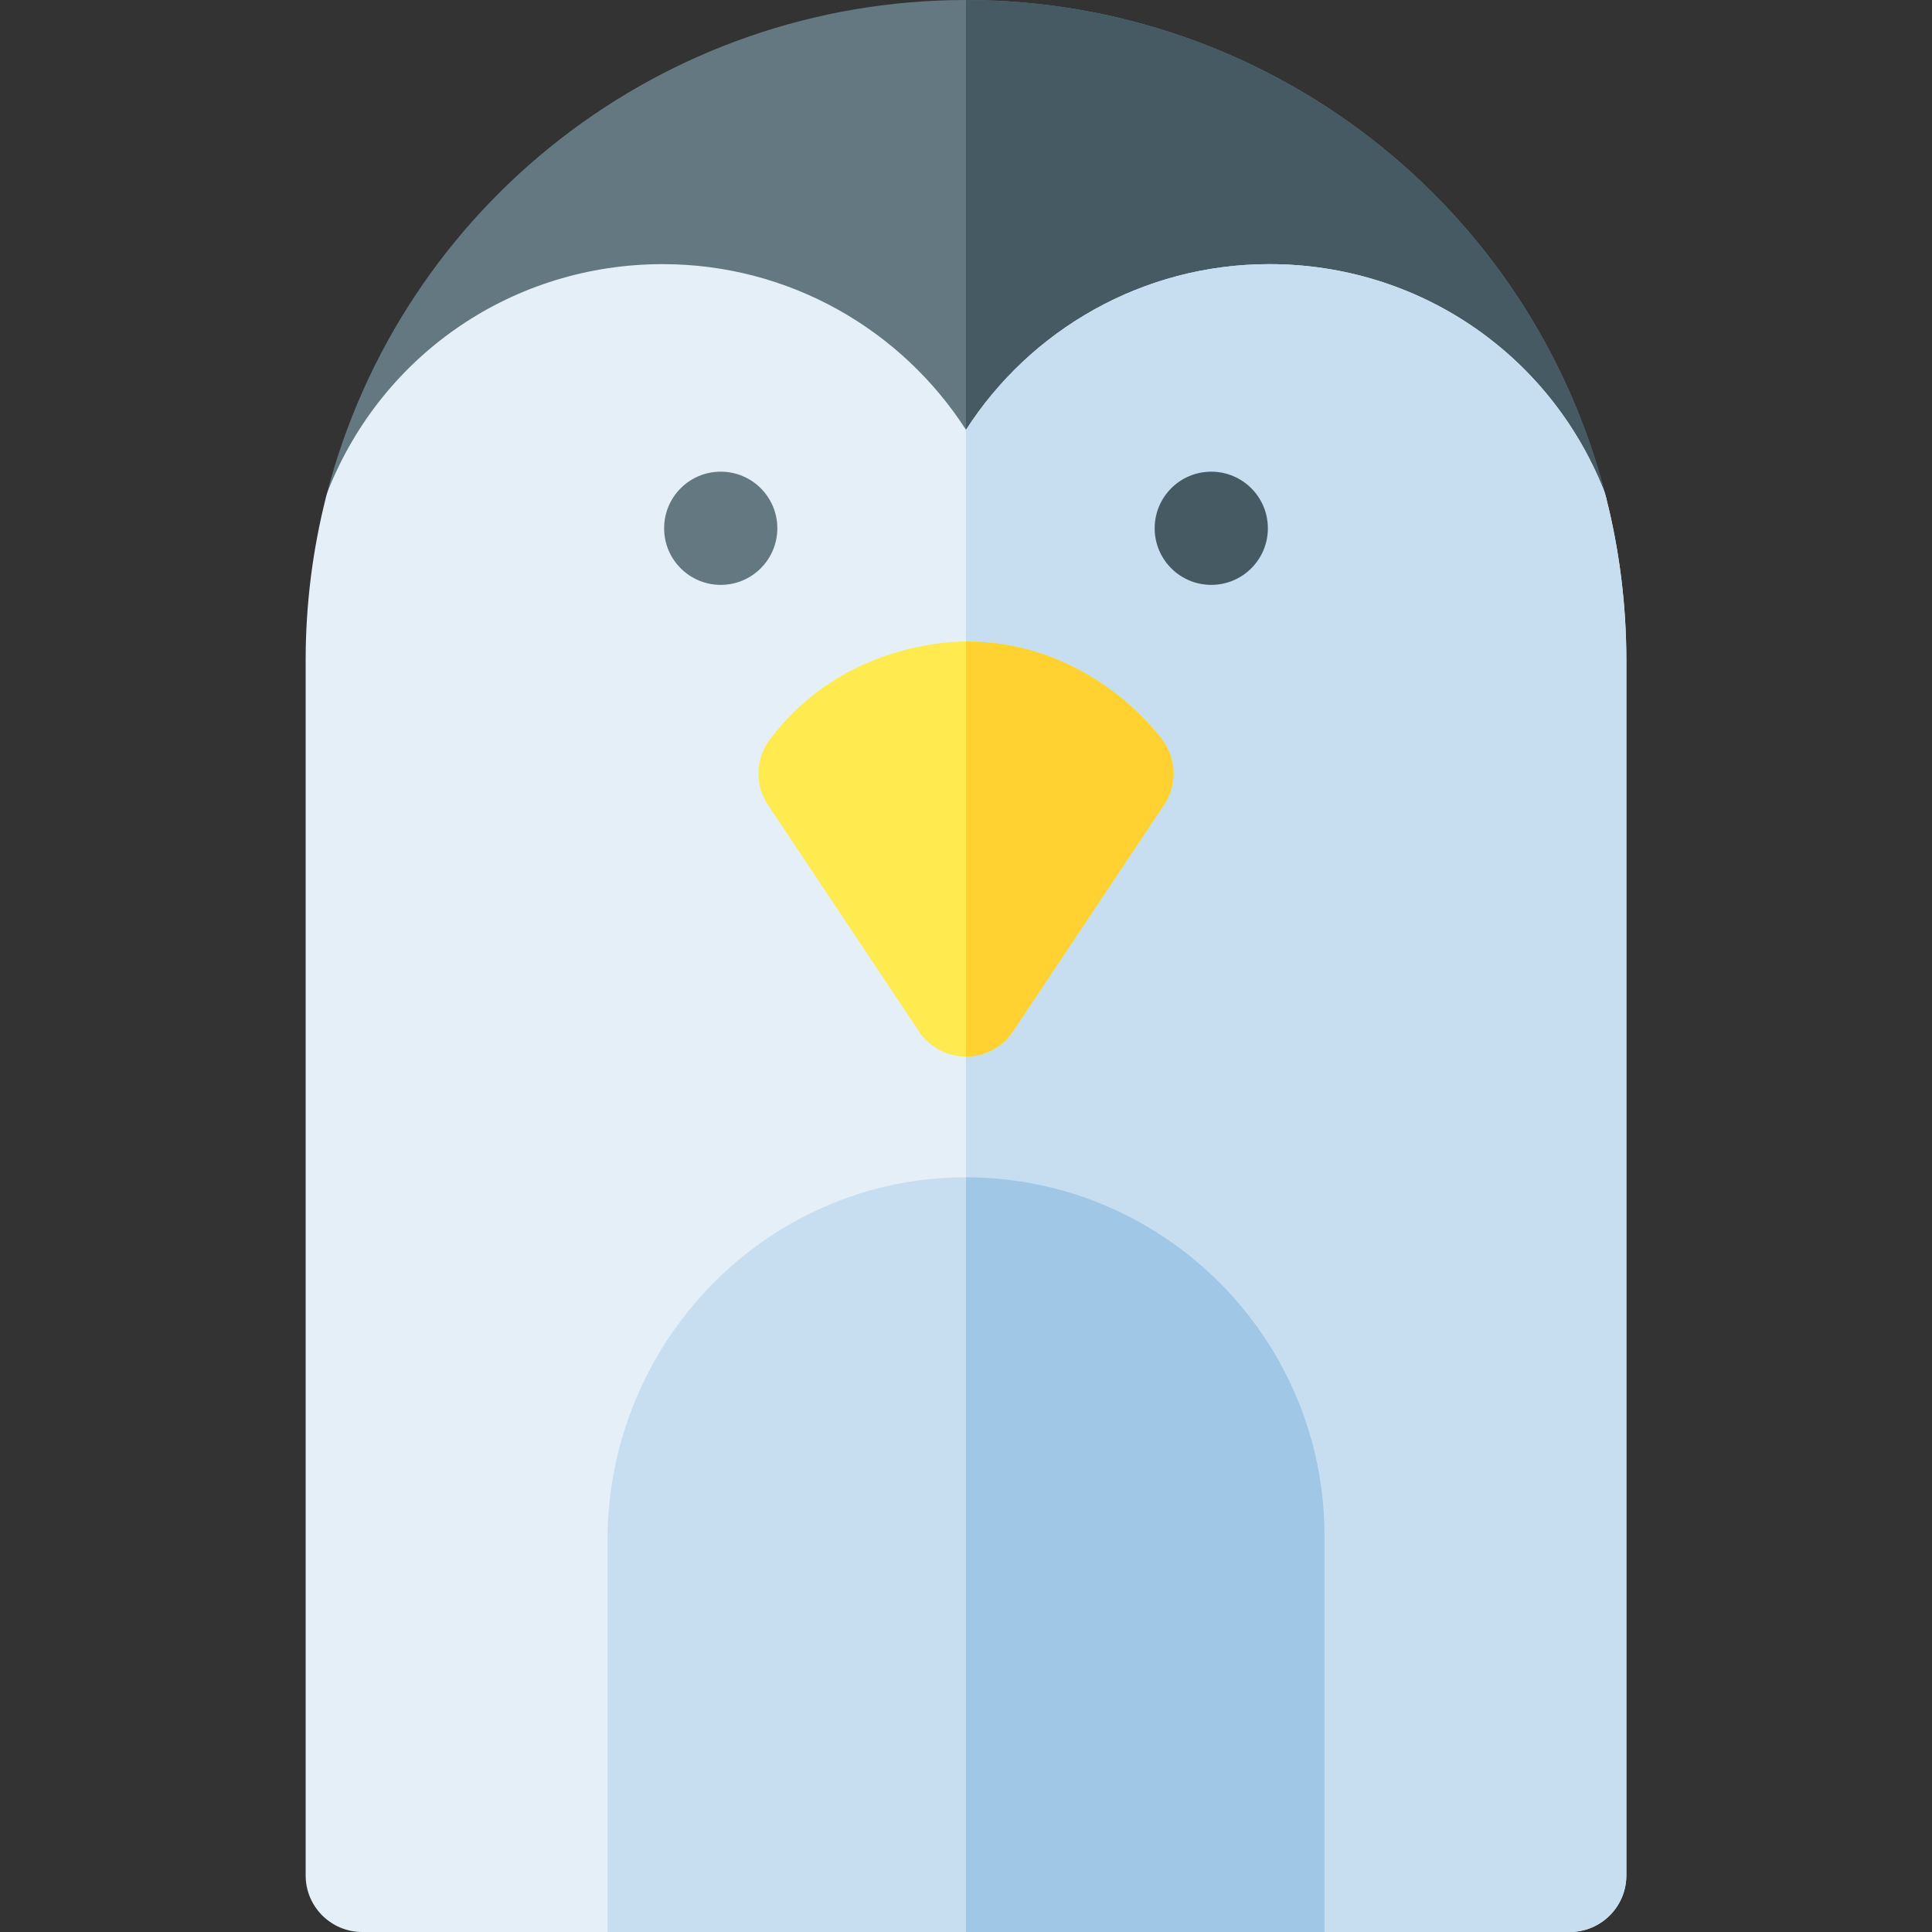 <svg id="Capa_1" enable-background="new 0 0 512 512" height="512" viewBox="0 0 512 512" width="512" xmlns="http://www.w3.org/2000/svg"><rect x="0" y="0" width="512" height="512" fill="#333333" stroke="none"/><g><path d="m256 180c-8.284 0-15-6.716-15-15 0-35.841-29.335-65-65.393-65-26.904 0-50.741 16.061-60.727 40.918-2.945 7.33-11.072 11.121-18.579 8.666-7.509-2.455-11.827-10.312-9.874-17.966 19.771-77.494 89.502-131.618 169.573-131.618s149.802 54.124 169.573 131.618c1.953 7.654-2.365 15.511-9.874 17.966-7.507 2.452-15.634-1.336-18.579-8.666-9.986-24.857-33.823-40.918-60.727-40.918-36.058 0-65.393 29.159-65.393 65 0 8.284-6.716 15-15 15z" fill="#647882"/><path d="m271 165c0-35.841 29.335-65 65.393-65 26.904 0 50.741 16.061 60.727 40.918 2.945 7.33 11.072 11.118 18.579 8.666 7.509-2.455 11.827-10.312 9.874-17.966-19.771-77.494-89.502-131.618-169.573-131.618v180c8.284 0 15-6.716 15-15z" fill="#465a64"/><path d="m416 512h-320c-8.284 0-15-6.716-15-15v-322c0-14.673 1.826-29.269 5.427-43.382.163-.641.369-1.27.615-1.884 14.579-36.287 49.342-59.734 88.565-59.734 33.729 0 63.426 17.524 80.393 43.91 16.967-26.386 46.664-43.91 80.393-43.91 39.223 0 73.986 23.447 88.565 59.734.247.614.452 1.243.615 1.884 3.601 14.113 5.427 28.709 5.427 43.382v322c0 8.284-6.716 15-15 15z" fill="#e4eff8"/><path d="m416 512c8.284 0 15-6.716 15-15v-322c0-14.673-1.826-29.269-5.427-43.382-.163-.641-.369-1.27-.615-1.884-14.579-36.287-49.342-59.734-88.565-59.734-33.729 0-63.426 17.524-80.393 43.91v398.09z" fill="#c6def0"/><path d="m351 512h-190v-103.789c0-52.302 41.763-95.7 94.063-96.207 52.811-.511 95.937 42.301 95.937 94.996z" fill="#c6def0"/><path d="m256 312.007v199.993h95v-105c0-52.383-42.617-94.992-95-94.993z" fill="#a0c8e6"/><circle cx="321" cy="140" fill="#465a64" r="15"/><circle cx="191" cy="140" fill="#647882" r="15"/><path d="m256 280c-5.015 0-9.699-2.506-12.48-6.68l-40-60c-3.528-5.292-3.335-12.232.48-17.32 18.56-24.747 46.573-26 52-26 30.938 0 48.746 21.66 52.001 26.001 3.815 5.088 4.007 12.028.48 17.319l-40 60c-2.782 4.174-7.466 6.68-12.481 6.68z" fill="#ffeb50"/><path d="m268.481 273.32 40-60c3.527-5.291 3.335-12.231-.48-17.319-3.255-4.341-21.063-26.001-52.001-26.001v110c5.015 0 9.699-2.506 12.481-6.68z" fill="#ffd232"/></g></svg>